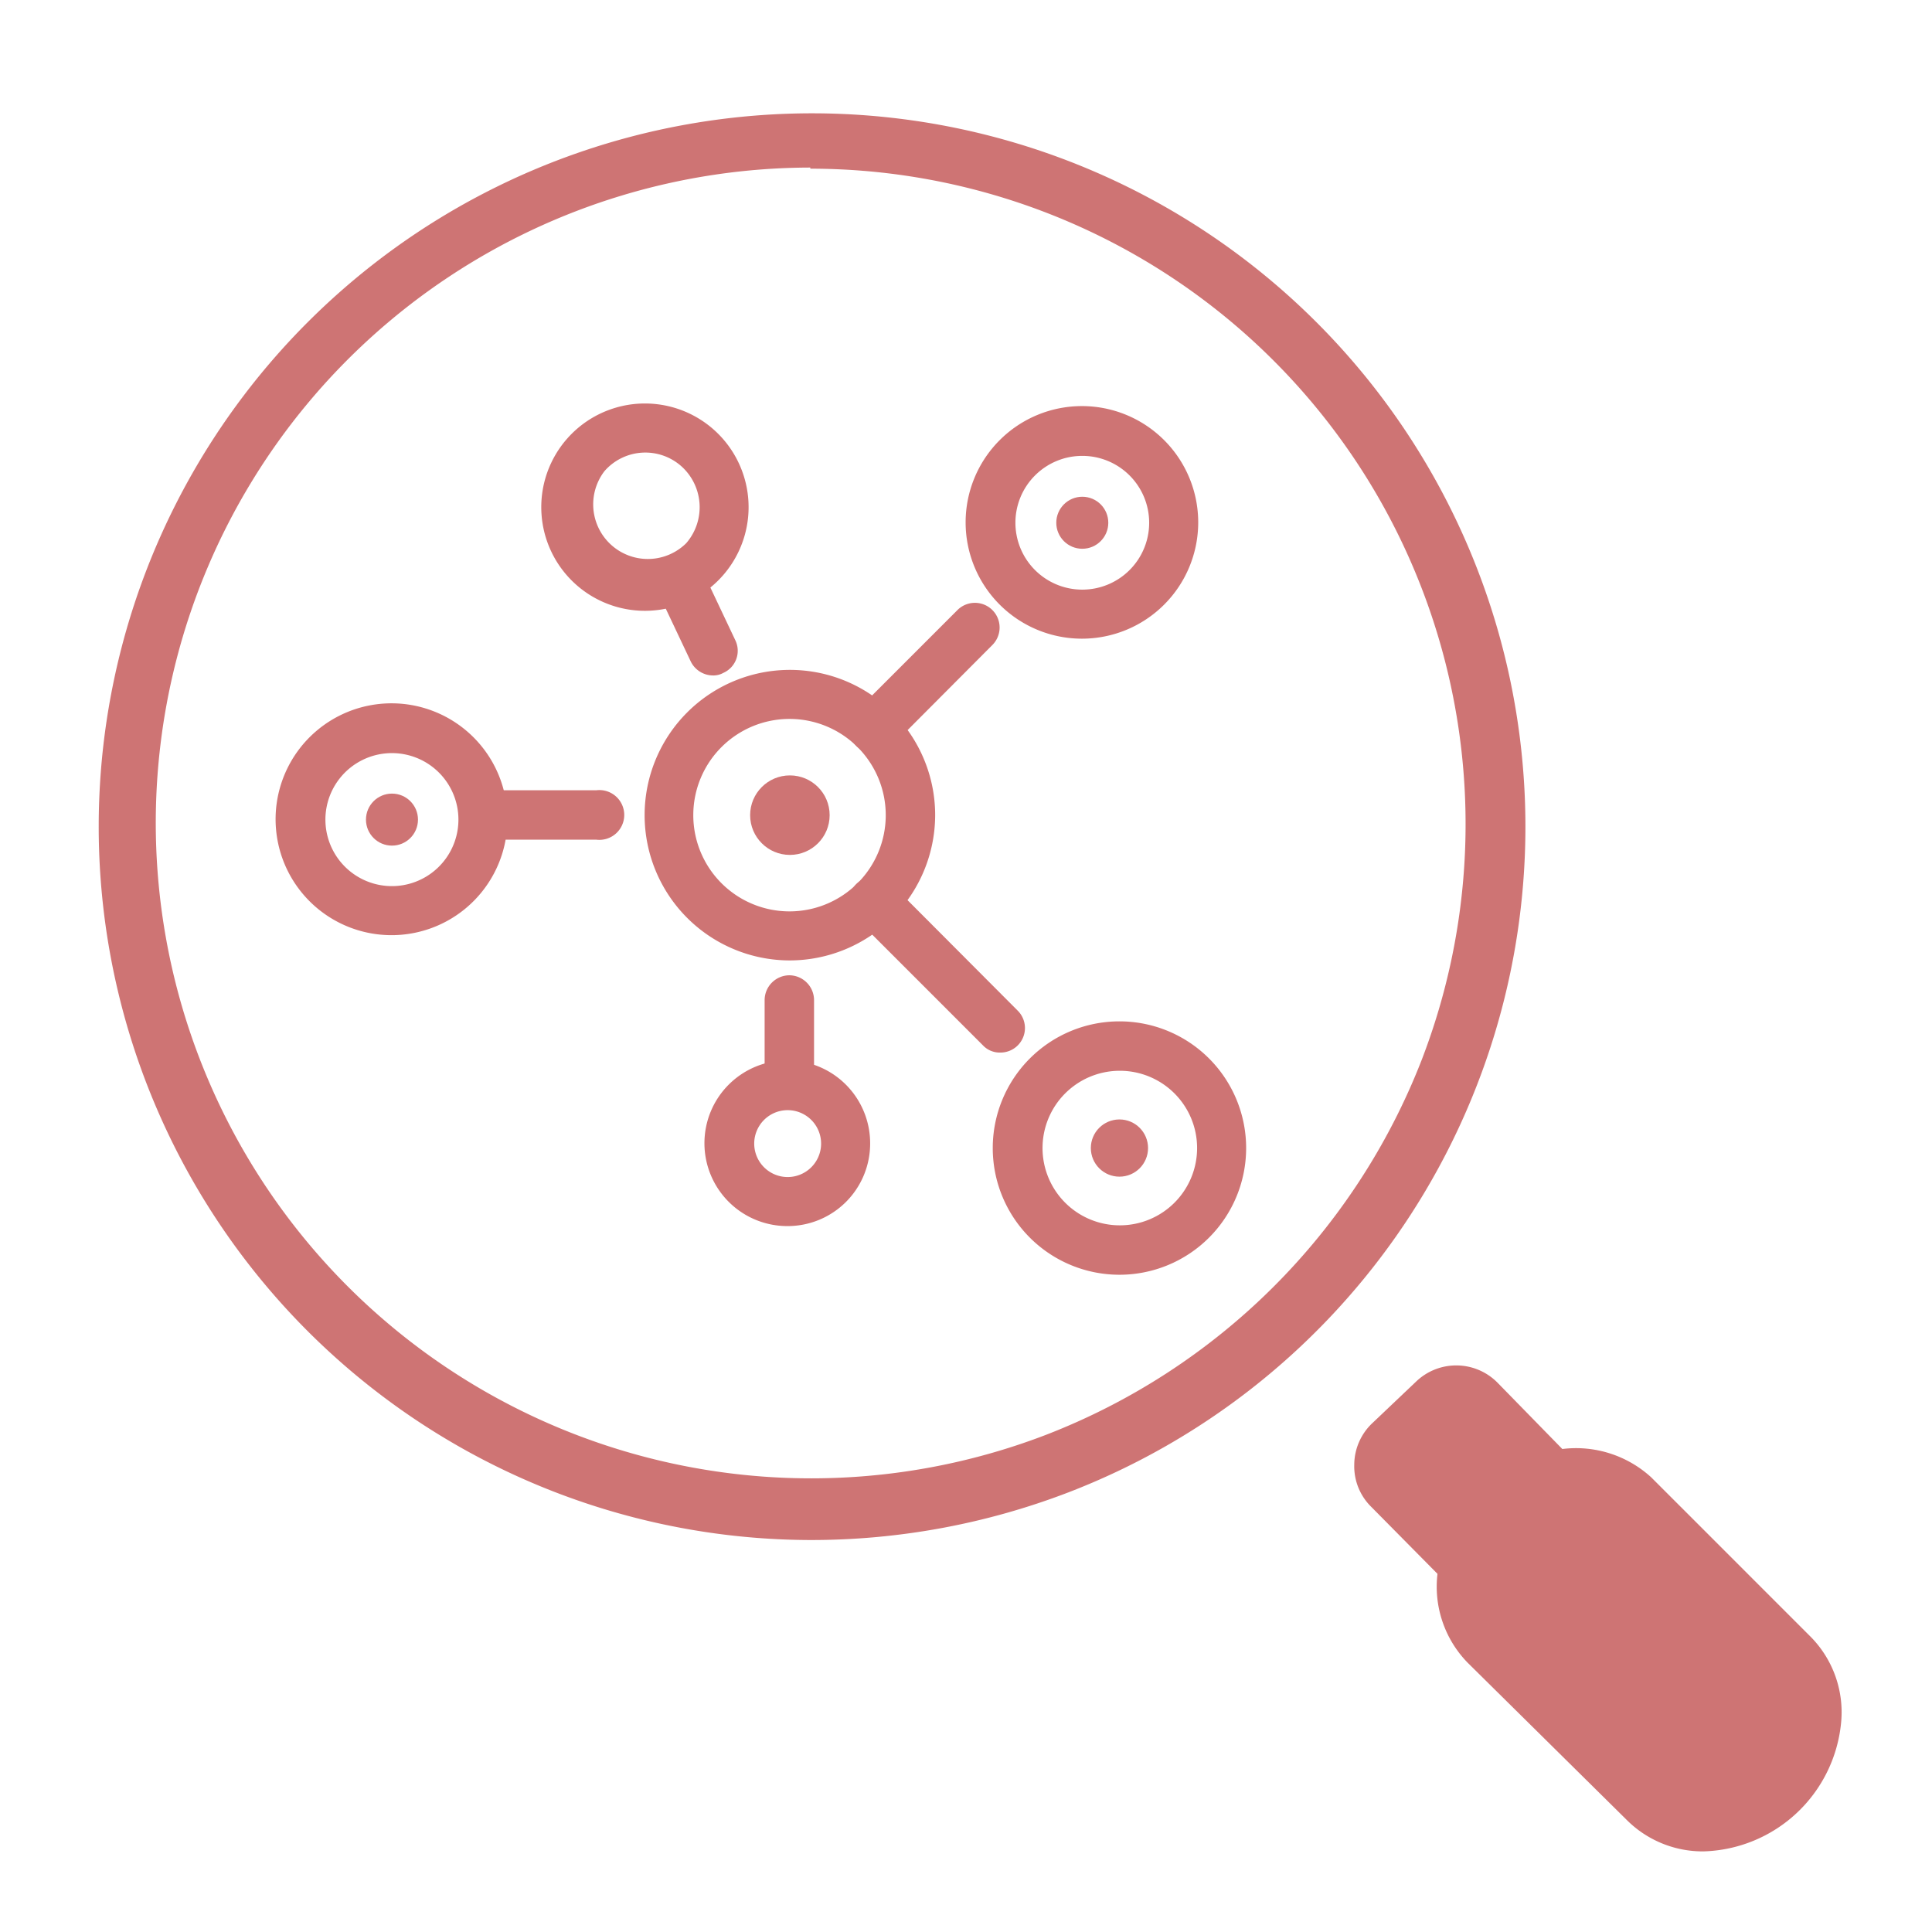 <svg xmlns="http://www.w3.org/2000/svg" viewBox="0 0 52 52"><defs><style>.cls-1{fill:#ce7474;}</style></defs><g id="Icons"><path class="cls-1" d="M21.26,25.85a3.91,3.91,0,1,1,3.91-3.91A3.92,3.92,0,0,1,21.26,25.85Zm0-6.5a2.59,2.59,0,1,0,2.58,2.59A2.59,2.59,0,0,0,21.26,19.35Z"/><path class="cls-1" d="M29.13,17.19a3.13,3.13,0,1,1,3.12-3.13A3.13,3.13,0,0,1,29.13,17.19Zm0-4.92a1.8,1.8,0,1,0,1.8,1.79A1.8,1.8,0,0,0,29.13,12.27Z"/><path class="cls-1" d="M21.2,33a2.23,2.23,0,1,1,2.22-2.22A2.22,2.22,0,0,1,21.2,33Zm0-3.12a.9.9,0,0,0,0,1.8.9.9,0,0,0,0-1.8Z"/><circle class="cls-1" cx="21.26" cy="21.94" r="1.07"/><circle class="cls-1" cx="30.13" cy="30.9" r="0.77"/><circle class="cls-1" cx="29.13" cy="14.07" r="0.7"/><circle class="cls-1" cx="10.55" cy="22.06" r="0.7"/><path class="cls-1" d="M30.13,34.31a3.41,3.41,0,1,1,3.41-3.41A3.41,3.41,0,0,1,30.13,34.31Zm0-5.49a2.08,2.08,0,1,0,2.09,2.08A2.08,2.08,0,0,0,30.13,28.82Z"/><path class="cls-1" d="M10.55,25.17a3.12,3.12,0,1,1,2.2-5.32h0a3.12,3.12,0,0,1-2.2,5.32Zm0-4.9a1.79,1.79,0,1,0,1.26.52A1.79,1.79,0,0,0,10.55,20.27Z"/><path class="cls-1" d="M16.05,22.6H13.33a.67.67,0,0,1,0-1.33h2.72a.67.67,0,1,1,0,1.33Z"/><path class="cls-1" d="M21.24,29.65a.66.66,0,0,1-.66-.66V26.92a.67.67,0,0,1,.67-.67h0a.67.67,0,0,1,.66.66V29a.66.66,0,0,1-.66.67Z"/><path class="cls-1" d="M17.37,16.44a2.79,2.79,0,0,1-2.1-4.64h0a2.79,2.79,0,1,1,2.1,4.64Zm-1.1-3.76a1.47,1.47,0,0,0,2.2,1.94,1.48,1.48,0,0,0-.13-2.07,1.46,1.46,0,0,0-2.07.13Z"/><path class="cls-1" d="M26.92,28.33a.62.62,0,0,1-.46-.19l-3.41-3.41a.66.66,0,0,1,0-.94.68.68,0,0,1,.94,0l3.4,3.41a.66.66,0,0,1-.47,1.13Z"/><path class="cls-1" d="M23.52,20.27a.66.66,0,0,1-.47-1.13l2.72-2.72a.66.66,0,1,1,.94.94L24,20.08A.66.66,0,0,1,23.52,20.27Z"/><path class="cls-1" d="M19.19,18.18a.67.67,0,0,1-.6-.38l-.88-1.86a.68.68,0,0,1,.32-.89.67.67,0,0,1,.88.32l.88,1.86a.65.65,0,0,1-.32.88A.55.55,0,0,1,19.19,18.18Z"/><path class="cls-1" d="M48.74,44.06l-4.3-4.3A3,3,0,0,0,42.05,39l-1.72-1.76a1.56,1.56,0,0,0-2.21-.06l-1.19,1.13a1.55,1.55,0,0,0-.48,1.11,1.53,1.53,0,0,0,.45,1.13l1.79,1.81a2.93,2.93,0,0,0,.81,2.39L43.8,49a2.89,2.89,0,0,0,2.06.83,3.83,3.83,0,0,0,3.69-3.43A2.89,2.89,0,0,0,48.74,44.06Z"/><path class="cls-1" d="M21.81,41.45a19.2,19.2,0,1,1,6.94-1.28A19.32,19.32,0,0,1,21.81,41.45Zm0-36.94a17.64,17.64,0,1,0,6.34,34.11A17.7,17.7,0,0,0,38.26,28.54a17.64,17.64,0,0,0-16.45-24Z"/></g></svg>